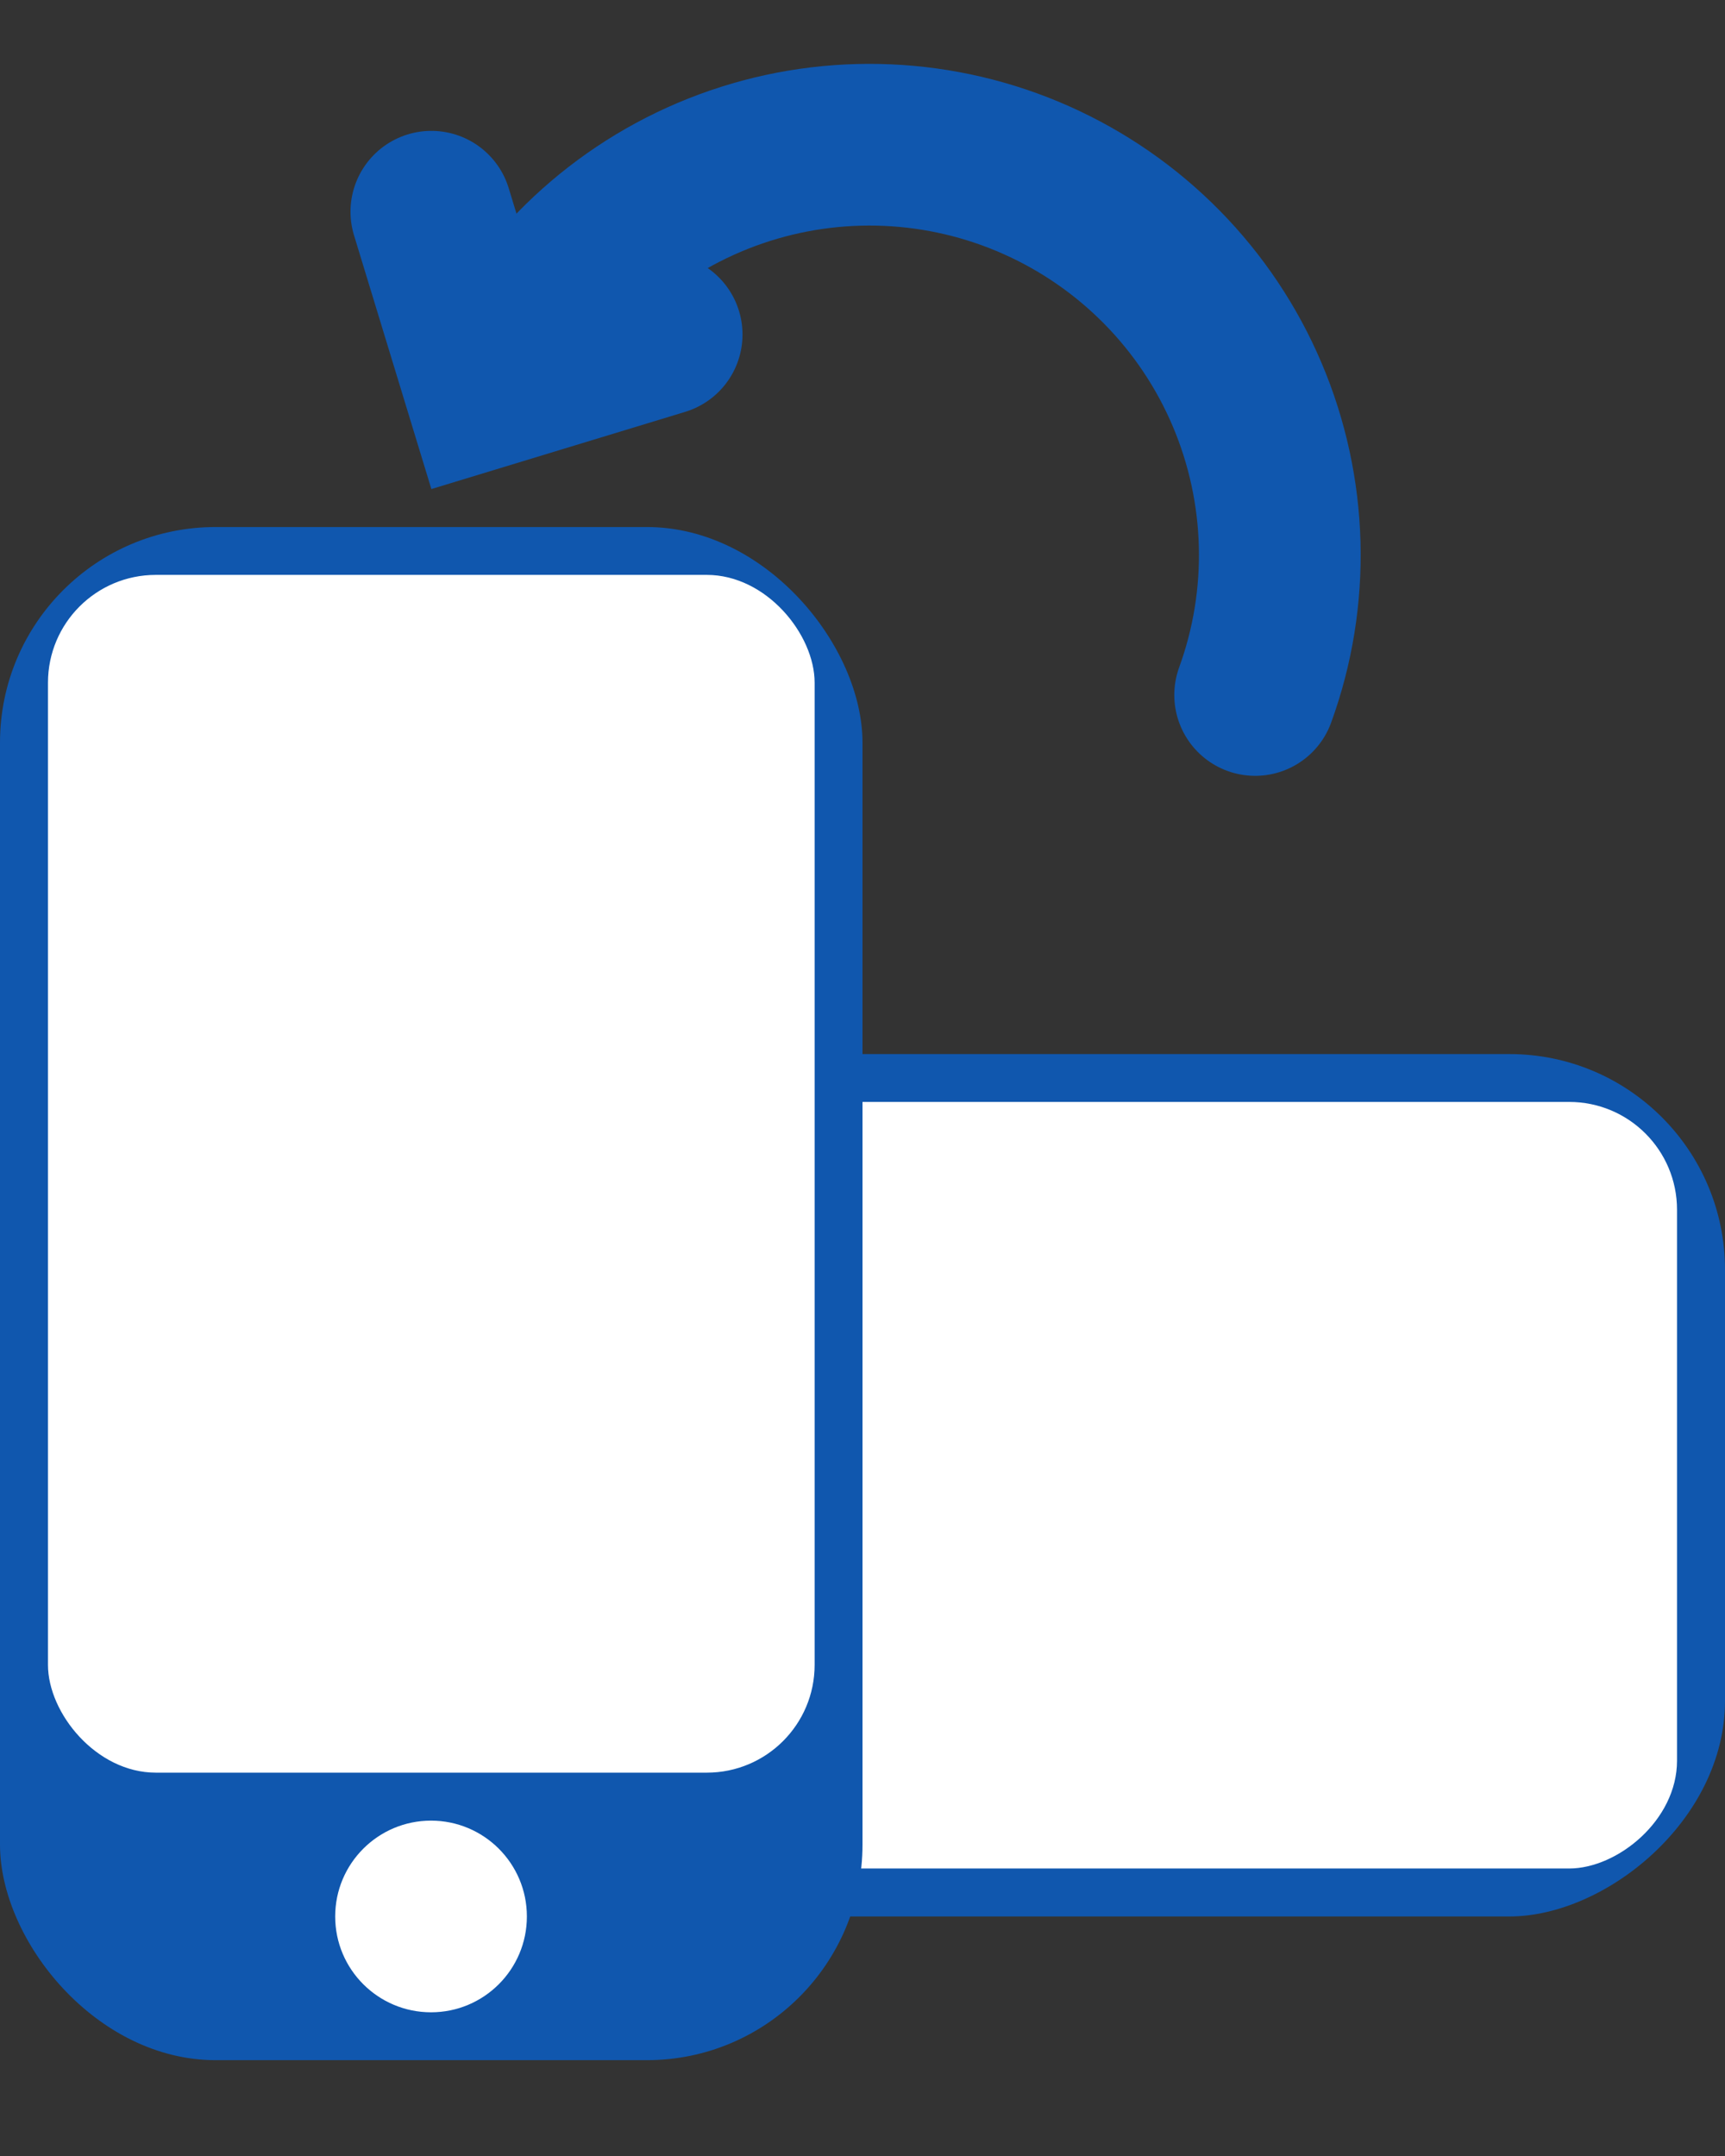 <svg width="16" height="20" viewBox="0 0 16 20" fill="none" xmlns="http://www.w3.org/2000/svg">
<rect x="0" y="0" width="16" height="20" fill="#333333" stroke="none"/>
<g id="Group 43">
<g id="Group 41">
<path id="Ellipse 35" d="M4.707 3.358C5.16 2.509 5.918 1.862 6.829 1.549C7.739 1.236 8.735 1.28 9.614 1.672C10.493 2.064 11.192 2.774 11.568 3.661C11.944 4.547 11.971 5.543 11.642 6.447" stroke="#1057AE" stroke-width="1.5" stroke-linecap="round"/>
<path id="Rectangle 130" d="M6.137 3.103L4.5 3.601L4.001 1.964" stroke="#1057AE" stroke-width="1.5" stroke-linecap="round"/>
</g>
<g id="Group 41_2">
<rect id="Rectangle 133" x="16" y="9.778" width="8" height="14.222" rx="2" transform="rotate(90 16 9.778)" fill="#1057AE"/>
<rect id="Rectangle 134" x="15.555" y="10.222" width="7.111" height="11.111" rx="1" transform="rotate(90 15.555 10.222)" fill="white"/>
<circle id="Ellipse 37" cx="3.111" cy="13.778" r="0.889" transform="rotate(90 3.111 13.778)" fill="white"/>
</g>
<g id="Group 42">
<rect id="Rectangle 131" y="4.889" width="8" height="14.222" rx="2" fill="#1057AE"/>
<rect id="Rectangle 132" x="0.445" y="5.333" width="7.111" height="11.111" rx="1" fill="white"/>
<circle id="Ellipse 36" cx="3.998" cy="17.778" r="0.889" fill="white"/>
</g>
</g>
</svg>
